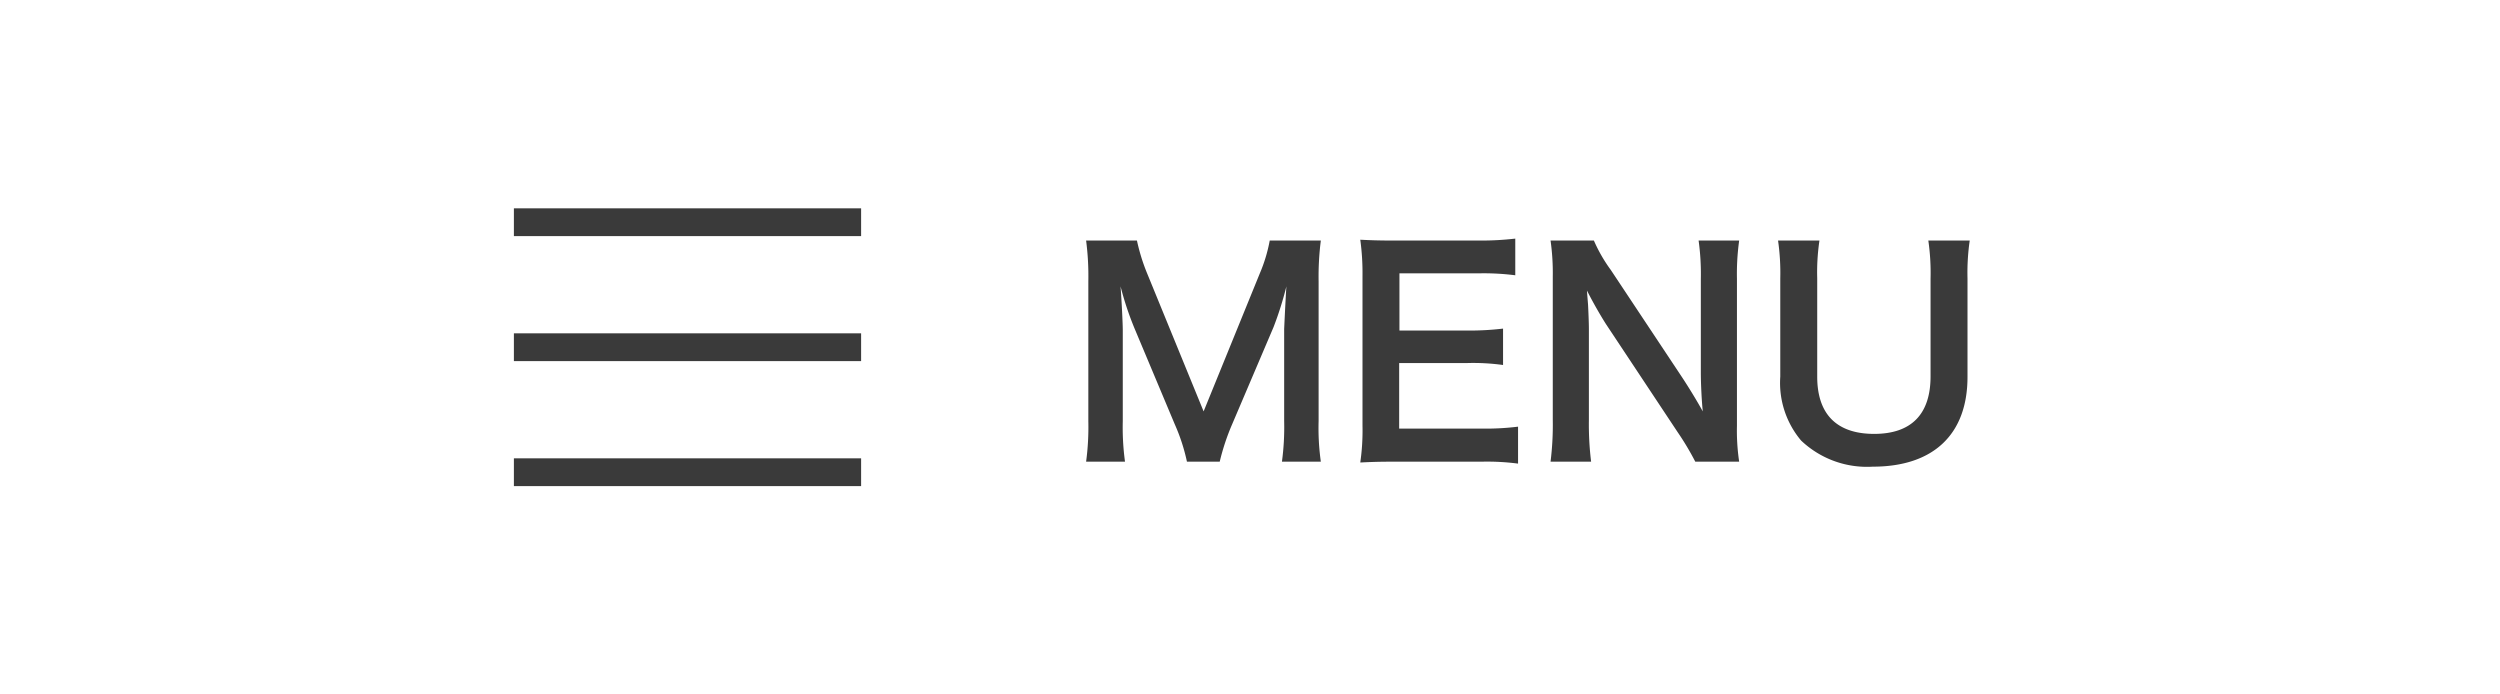 <svg height="50" viewBox="0 0 180 50" width="180" xmlns="http://www.w3.org/2000/svg"><path d="m0 0h180v50h-180z" fill="#fff"/><g fill="#3a3a3a"><path d="m-22.18.24a16.284 16.284 0 0 1 .88-2.66l3-7.04a24.407 24.407 0 0 0 .92-2.92c-.02.3-.08 1.32-.16 3.06v6.64a18.6 18.6 0 0 1 -.16 2.92h2.8a17.339 17.339 0 0 1 -.16-2.92v-10.04a20.713 20.713 0 0 1 .16-2.96h-3.68a11.083 11.083 0 0 1 -.72 2.38l-4.04 9.92-4.06-9.92a13.84 13.84 0 0 1 -.74-2.38h-3.66a19.839 19.839 0 0 1 .16 2.96v10.04a18.758 18.758 0 0 1 -.16 2.92h2.8a18.274 18.274 0 0 1 -.16-2.92v-6.56c0-.44-.08-2.08-.16-3.14a22.258 22.258 0 0 0 1.02 3.06l2.88 6.86a13.615 13.615 0 0 1 .88 2.7zm21.48-2.52a19.127 19.127 0 0 1 -2.56.14h-6v-4.72h4.88a15.672 15.672 0 0 1 2.6.14v-2.62a20.815 20.815 0 0 1 -2.6.14h-4.86v-4.12h5.76a17.911 17.911 0 0 1 2.58.14v-2.64a21.369 21.369 0 0 1 -2.58.14h-6.04c-1.22 0-1.74-.02-2.54-.06a17.694 17.694 0 0 1 .16 2.58v10.82a16.178 16.178 0 0 1 -.16 2.64c.8-.04 1.34-.06 2.54-.06h6.24a17.194 17.194 0 0 1 2.58.14zm15.92 2.52a15.09 15.09 0 0 1 -.16-2.58v-10.58a17.486 17.486 0 0 1 .16-2.76h-2.92a17.486 17.486 0 0 1 .16 2.76v6.72c0 .84.06 2.04.14 2.82-.44-.8-1.08-1.84-1.56-2.56l-5.06-7.62a10.969 10.969 0 0 1 -1.22-2.12h-3.12a16.66 16.66 0 0 1 .16 2.58v10.32a21.638 21.638 0 0 1 -.16 3.02h2.92a22.136 22.136 0 0 1 -.16-3v-6.56c0-.46-.04-1.36-.06-1.74-.06-.74-.06-.74-.08-1.02.48.94.98 1.8 1.36 2.4l5.16 7.78a19.926 19.926 0 0 1 1.28 2.14zm13.62-15.92a16.278 16.278 0 0 1 .16 2.74v7.04c0 2.72-1.38 4.14-4.06 4.14-2.7 0-4.1-1.42-4.1-4.12v-7.06a15.683 15.683 0 0 1 .16-2.74h-2.98a16.43 16.43 0 0 1 .16 2.74v7.06a6.442 6.442 0 0 0 1.5 4.6 6.89 6.89 0 0 0 5.16 1.88c4.36 0 6.82-2.32 6.82-6.46v-7.1a16.164 16.164 0 0 1 .16-2.72z" transform="translate(110 33)"/><path d="m37 15h25v2h-25z"/><path d="m37 24h25v2h-25z"/><path d="m37 33h25v2h-25z"/></g></svg>